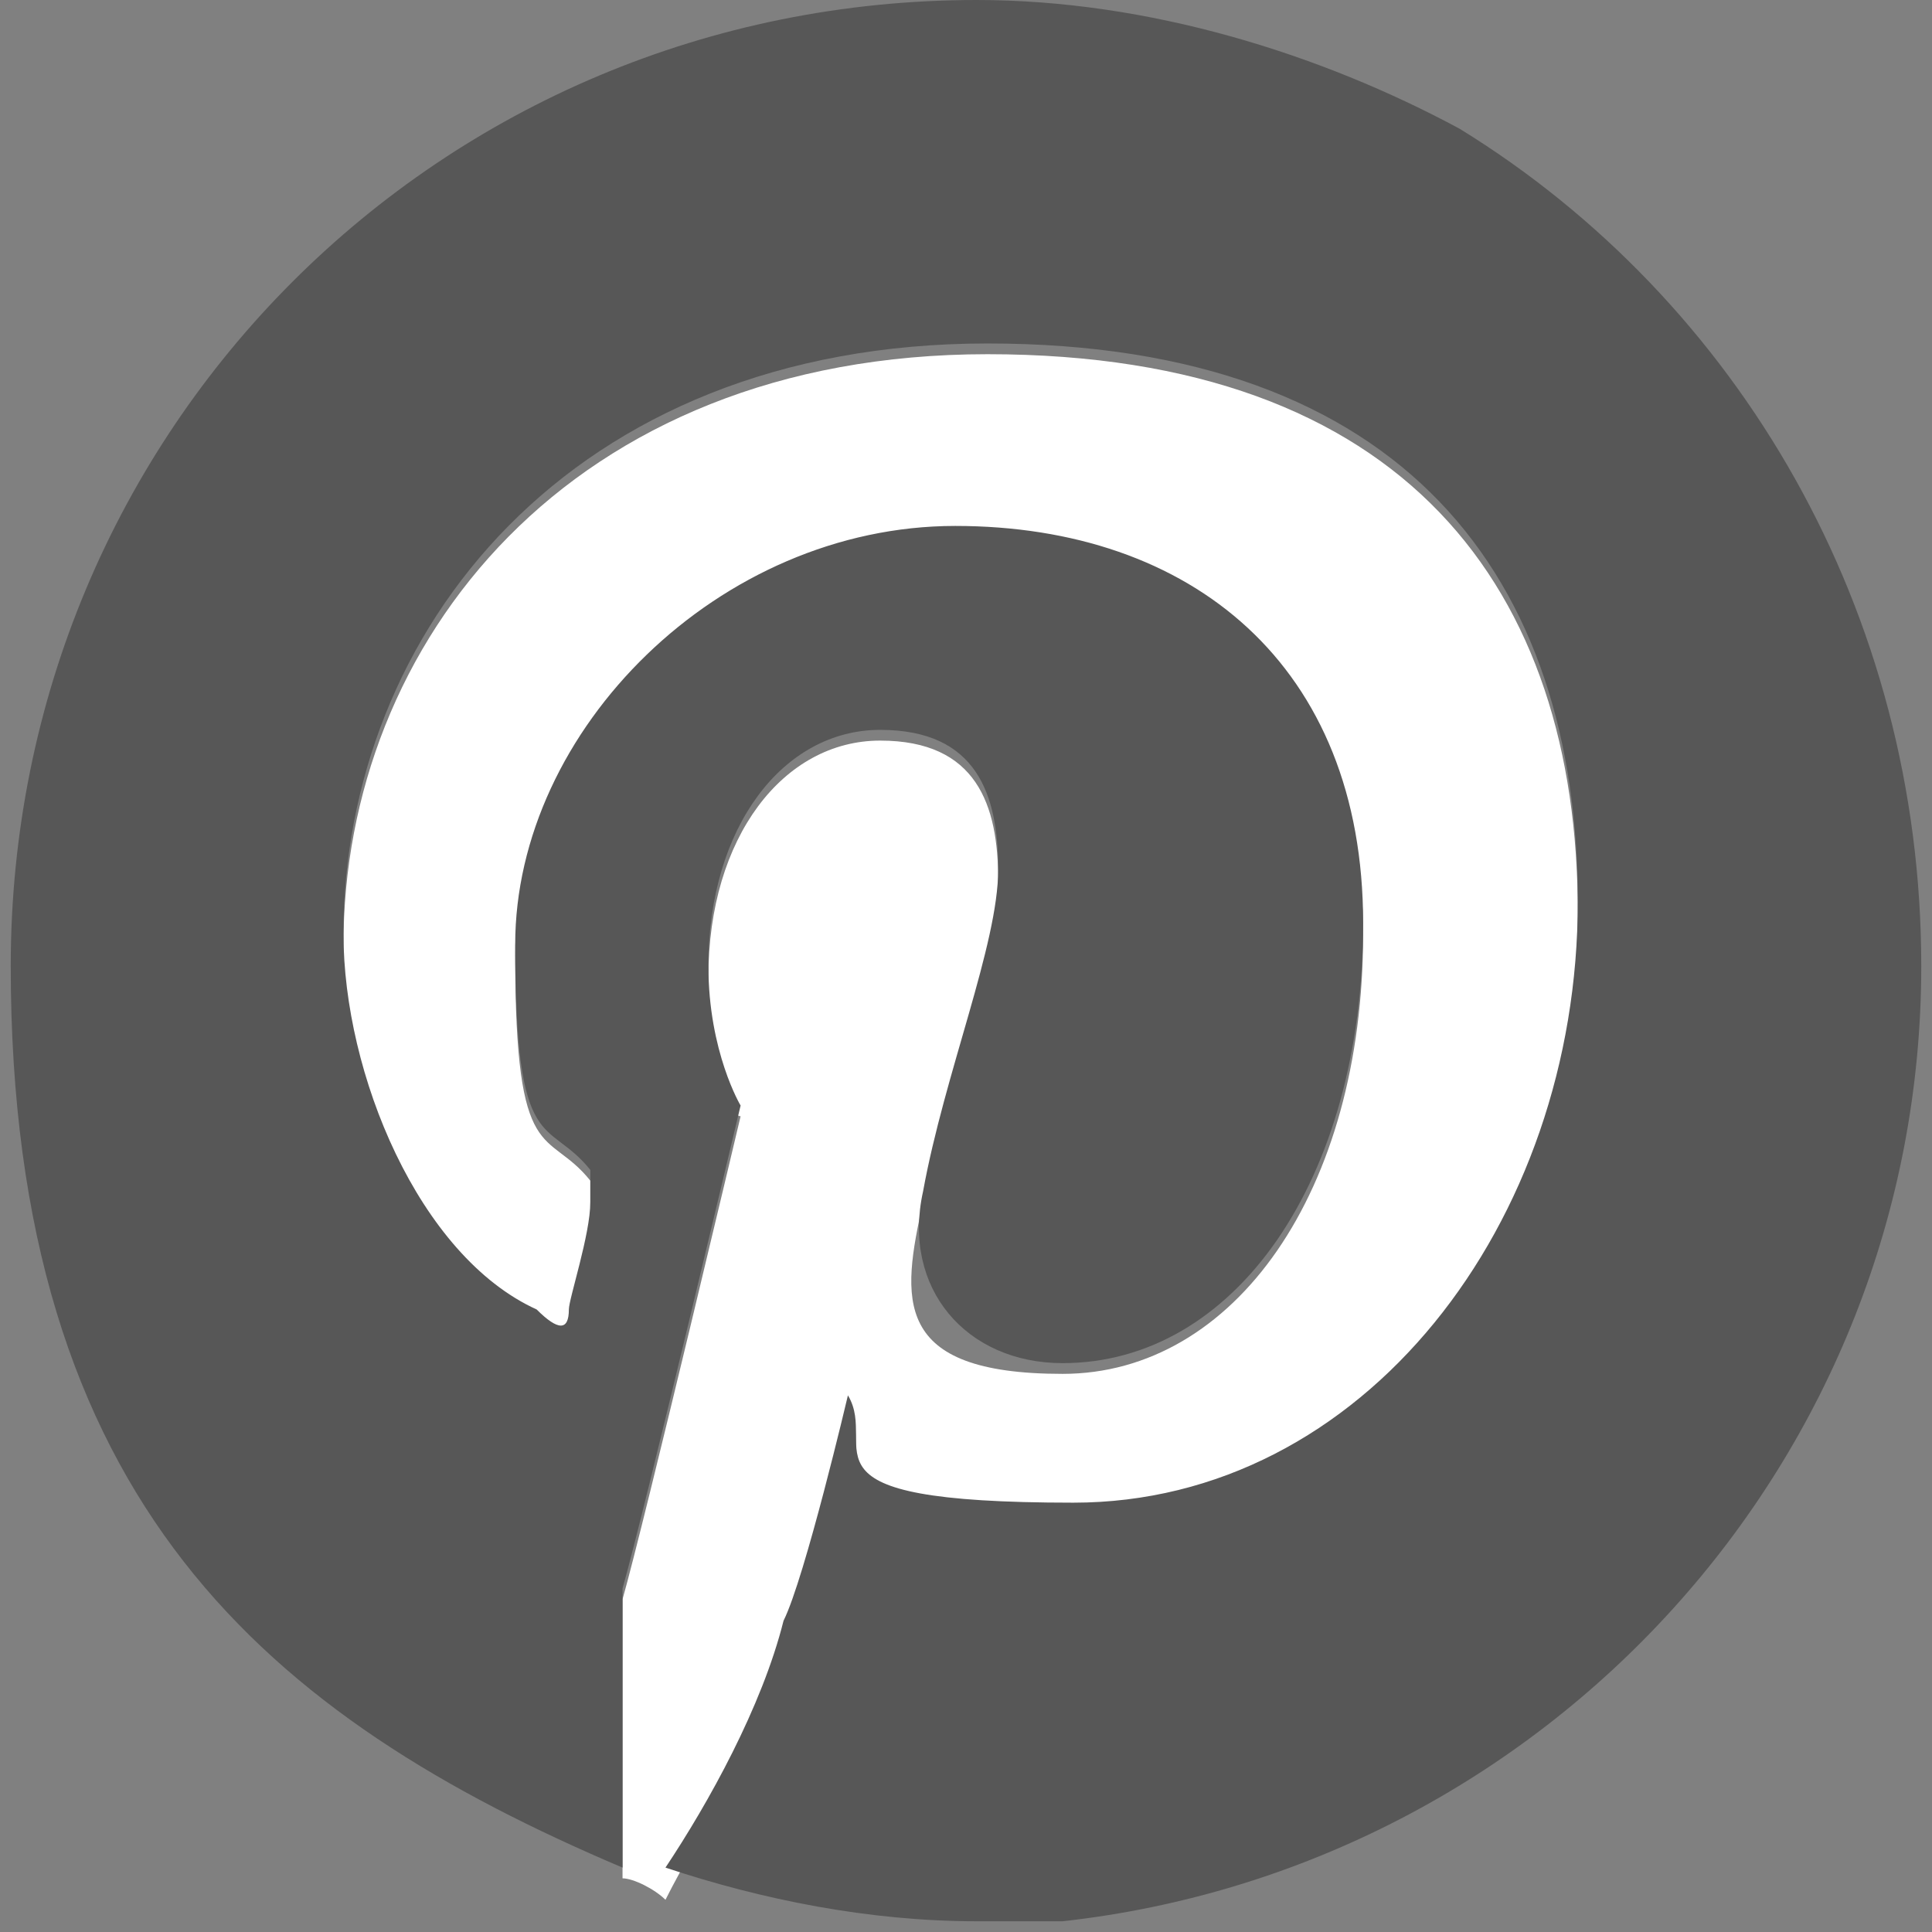 <?xml version="1.0" encoding="UTF-8"?>
<svg id="Ebene_1" xmlns="http://www.w3.org/2000/svg" version="1.1" viewBox="0 0 18 18">
  <rect x="0" y="0" width="18" height="18" fill="#808080" stroke="none"/>
  <!-- Generator: Adobe Illustrator 29.4.0, SVG Export Plug-In . SVG Version: 2.1.0 Build 152)  -->
  <defs>
    <style>
      .st0 {
        fill: #fff;
      }

      .st1 {
        fill: #575757;
      }
    </style>
  </defs>
  <path class="st0" d="M7.9,13.1c.3.5-.6,1,2.1,1s4.7-2.6,4.7-5.6-1.6-5.2-5.5-5.2-6,2.7-6,5.5.7,3,1.8,3.5c.2.1.3.1.3,0s.2-.7.2-1v-.3c-.4-.5-.7-.1-.7-2.1s1.9-3.9,4.1-3.9,3.8,1.3,3.8,3.7-1.2,4.1-2.8,4.1-1.5-.7-1.3-1.6c.2-1.1.7-2.3.7-3s-.2-1.3-1.1-1.3-1.6.9-1.6,2.2.3,1.3.3,1.3c0,0-.9,3.8-1.1,4.5,0,.8,0,1.8,0,2.6.1,0,.3.1.4.2.3-.6.9-1.5,1.1-2.3.2-.4.6-2.1.6-2.1Z"/>
  <path class="st1" d="M17.9,9c0-3.3-1.7-6.2-4.3-7.8C12.3.5,10.7,0,9.1,0,4.1,0,.1,4,.1,9s2.4,7,5.7,8.4c0-.7,0-1.8,0-2.6.2-.7,1.1-4.5,1.1-4.5,0,0-.3-.5-.3-1.3,0-1.3.7-2.2,1.6-2.2s1.1.6,1.1,1.3-.5,1.9-.7,3c-.2.9.4,1.6,1.3,1.6,1.6,0,2.8-1.7,2.8-4.1s-1.6-3.7-3.8-3.7-4.1,1.9-4.1,3.9.3,1.6.7,2.1v.3c0,.3-.2.9-.2,1,0,.2-.1.2-.3,0-1.1-.5-1.8-2.2-1.8-3.5,0-2.8,2.1-5.5,6-5.5s5.5,2.2,5.5,5.2-2,5.6-4.7,5.6-1.8-.5-2.1-1c0,0-.4,1.7-.6,2.1-.2.8-.7,1.7-1.1,2.3.9.3,1.9.5,2.9.5s.5,0,.8,0c4.5-.5,8-4.3,8-8.9Z"/>
</svg>